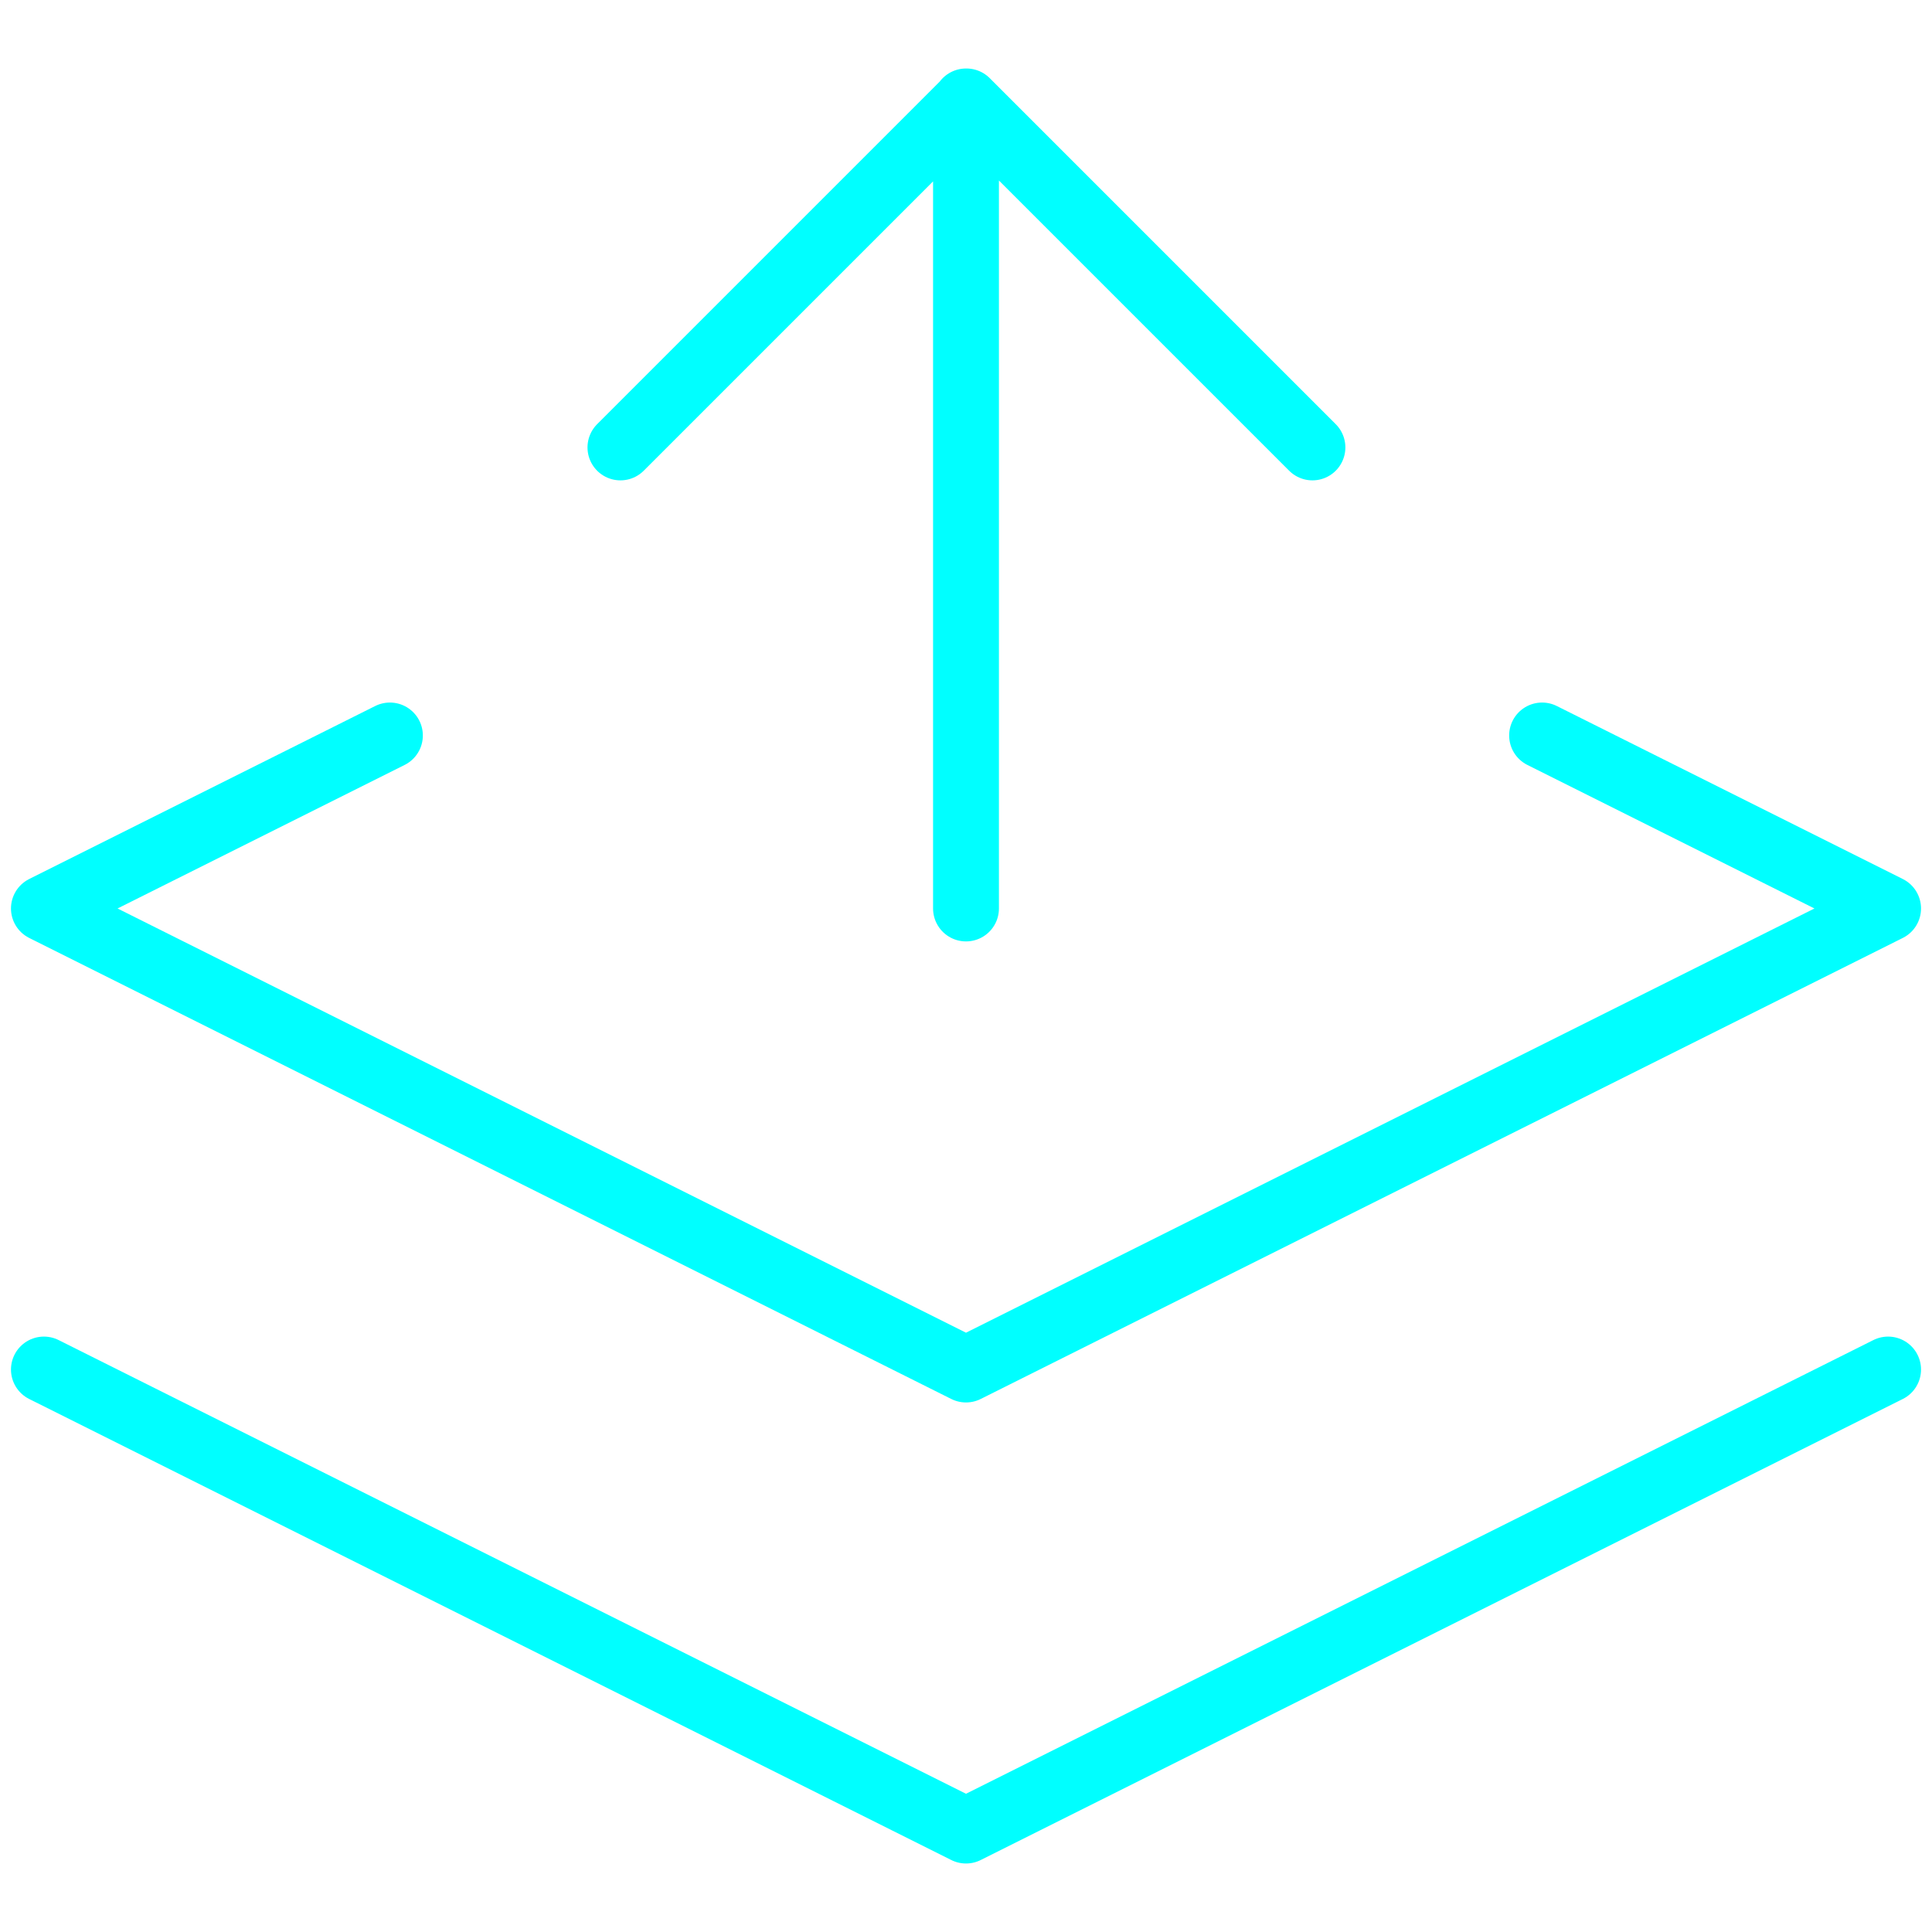 <svg xmlns="http://www.w3.org/2000/svg" width="44" height="44" fill="none" stroke="#0ff" stroke-linecap="round" stroke-linejoin="round" stroke-width="1.5"><path d="M8.88 16.75 1 20.69l21 10.5 21-10.5-7.88-3.94M1 31.19l21 10.5 21-10.5m-21-10.5V2.31M14.13 10.19l7.88-7.88 7.88 7.88"/></svg>
